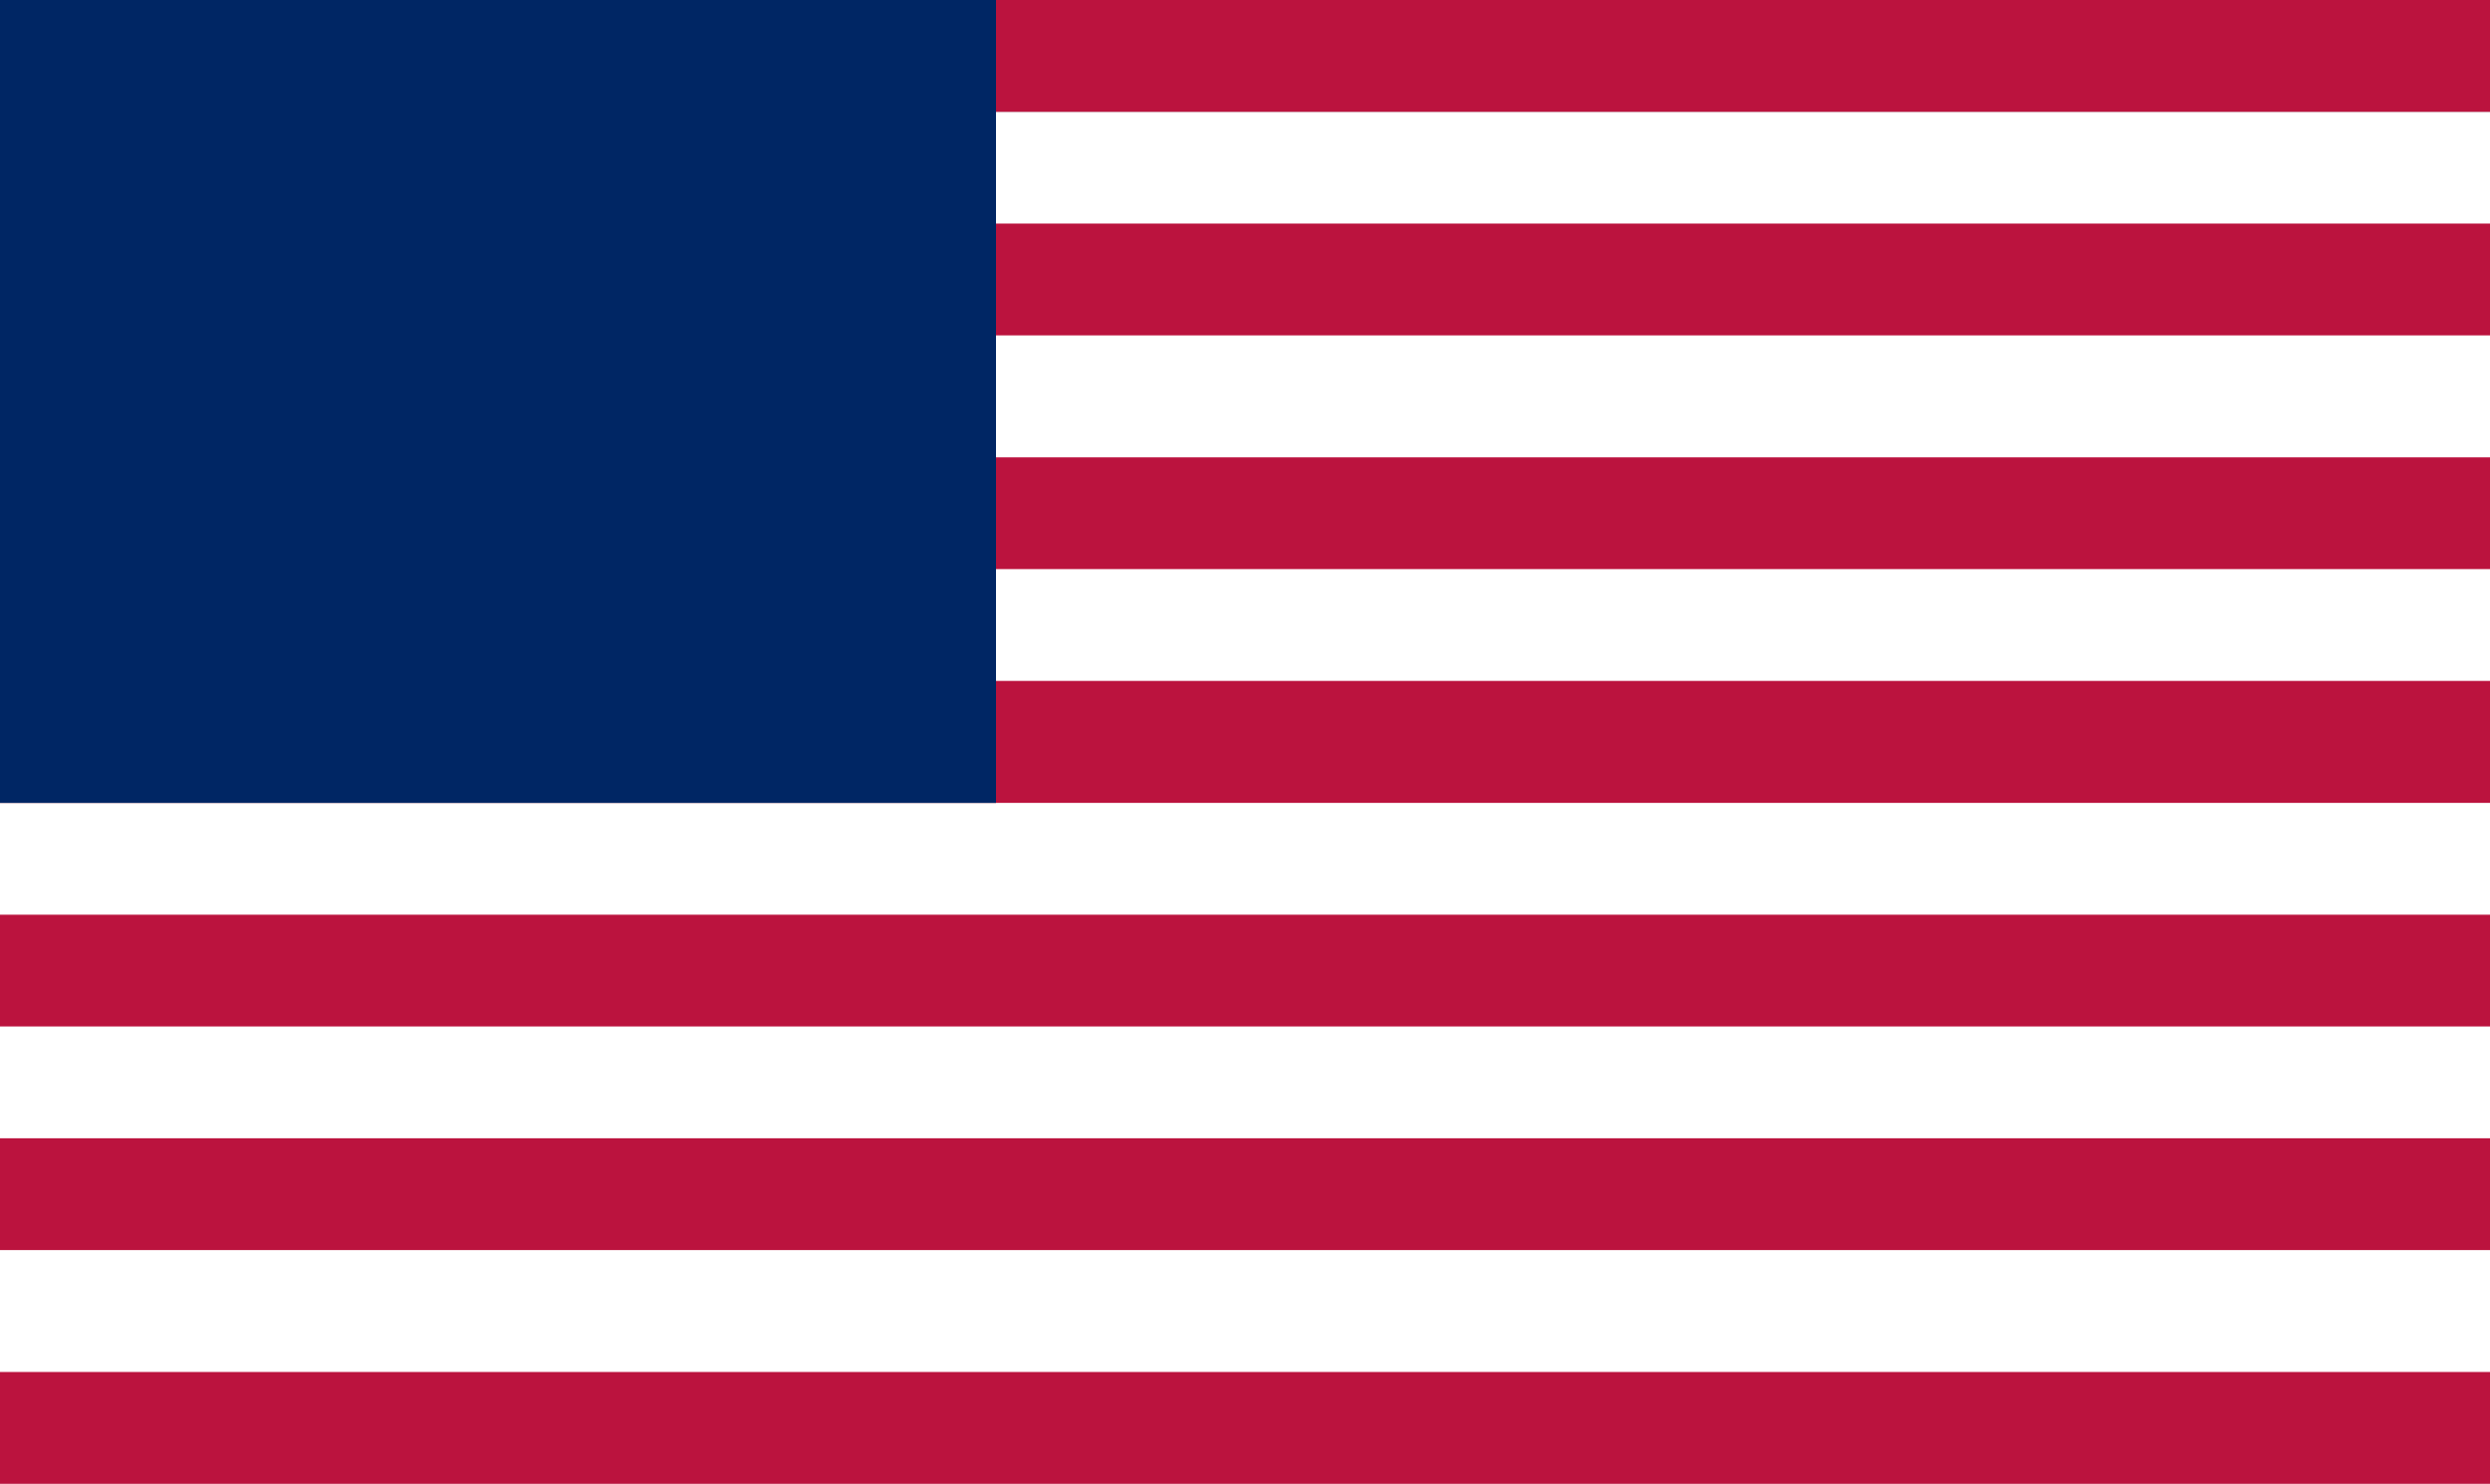 <?xml version="1.0" encoding="utf-8"?>
<!-- Generator: Adobe Illustrator 22.0.0, SVG Export Plug-In . SVG Version: 6.00 Build 0)  -->
<svg version="1.1" id="Layer_1" xmlns="http://www.w3.org/2000/svg" xmlns:xlink="http://www.w3.org/1999/xlink" x="0px" y="0px"
	 viewBox="0 0 24.5 14.6" style="enable-background:new 0 0 24.5 14.6;" xml:space="preserve">
<rect x="0" y="0" width="24.5" height="14.6" fill="#808080" stroke="none"/>
<style type="text/css">
	.st0{fill:#FFFFFF;}
	.st1{fill:#BB133E;}
	.st2{fill:#002664;}
</style>
<path class="st0" d="M9.8,7.9l0-6.8h14.7v13.5H0V7.9L9.8,7.9z"/>
<path class="st1" d="M9.8,0h14.7v1.1H9.8V0z M0,2.2h24.5v1.1H0V2.2z M0,4.5h24.5v1.1H0V4.5z M0,6.7h24.5v1.2H0V6.7z M0,9h24.5v1.1H0
	V9z M0,11.2h24.5v1.1H0V11.2z M0,13.5h24.5v1.1H0V13.5z"/>
<path class="st2" d="M0,0h9.8v7.9H0V0z"/>
</svg>
